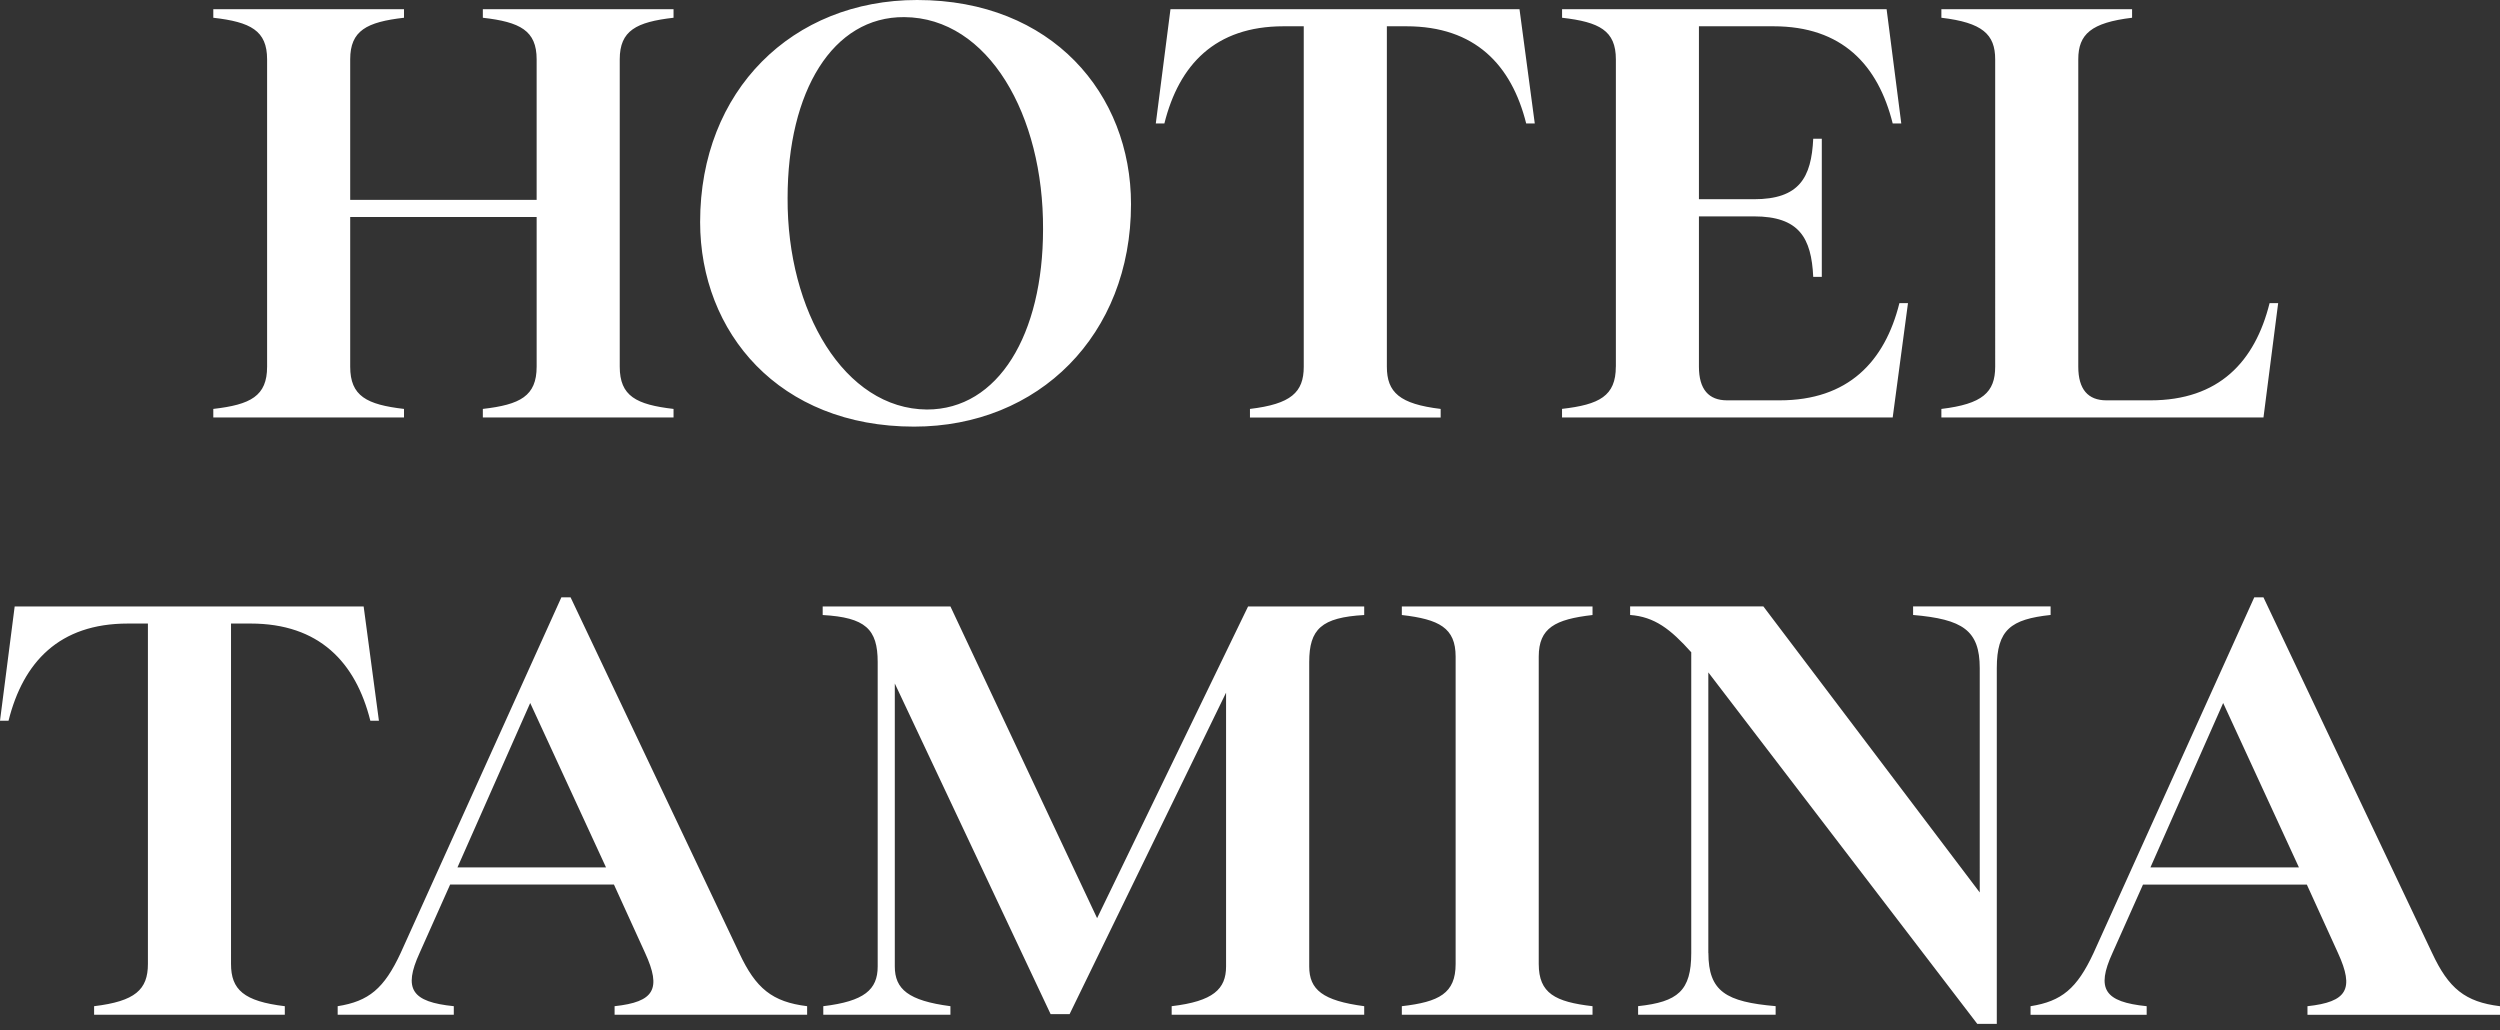 <svg width="250" height="103" fill="none" xmlns="http://www.w3.org/2000/svg"><rect width="100%" height="100%" fill="#333333" stroke="none"/><g clip-path="url(#a)"><path d="M28.481 100.619v.857H9.411v-.857c4.096-.491 5.38-1.651 5.38-4.22V62.355h-2.018c-6.847 0-10.452 3.852-11.92 9.718H0l1.468-11.429h34.897l1.527 11.43h-.857c-1.468-5.867-5.132-9.72-11.98-9.72h-1.953V96.4c0 2.569 1.284 3.729 5.38 4.22Zm52.232 0v.857H61.459v-.857c3.972-.427 4.706-1.711 3.055-5.316l-3.119-6.847H45.013l-3.055 6.847c-1.65 3.605-.793 4.889 3.422 5.316v.857H33.767v-.857c3.119-.491 4.646-1.77 6.297-5.316L56.139 59.73h.917l16.869 35.572c1.65 3.545 3.302 4.889 6.783 5.316h.005ZM60.602 86.741 53.02 70.299 45.746 86.74h14.855Zm70.32-20.534v30.44c0 2.32 1.343 3.421 5.499 3.972v.857h-19.254v-.857c4.156-.491 5.44-1.711 5.44-3.972v-27.38l-15.649 32.149h-1.894L89.48 68.349v28.298c0 2.26 1.343 3.421 5.563 3.972v.857H82.329v-.857c4.096-.491 5.44-1.651 5.44-3.972v-30.44c0-3.302-1.225-4.462-5.5-4.705v-.858h12.774l14.667 31.173 15.098-31.173h11.613v.858c-4.279.243-5.499 1.408-5.499 4.705ZM145.563 96.4V65.657c0-2.871-1.651-3.729-5.38-4.155v-.858h19.07v.858c-3.728.426-5.379 1.284-5.379 4.155v30.742c0 2.936 1.651 3.789 5.379 4.22v.857h-19.07v-.857c3.729-.427 5.38-1.284 5.38-4.22Zm25.277-1.1c0 3.852 1.771 4.889 6.724 5.315v.858H163.81v-.858c3.972-.426 5.315-1.527 5.315-5.315V65.226c-2.077-2.32-3.669-3.545-6.113-3.729v-.857h13.323l21.639 28.605V66.813c0-3.788-1.711-4.889-6.664-5.316v-.857h13.75v.857c-3.972.427-5.38 1.468-5.38 5.316v35.572h-1.954L170.832 67.24v28.054l.008.005Zm79.16 5.32v.857h-19.253v-.857c3.971-.427 4.705-1.711 3.054-5.316l-3.118-6.847H214.3l-3.054 6.847c-1.651 3.605-.794 4.889 3.421 5.316v.857h-11.612v-.857c3.118-.491 4.646-1.77 6.297-5.316l16.075-35.572h.917l16.868 35.572c1.651 3.545 3.303 4.889 6.784 5.316H250Zm-20.107-13.878-7.576-16.442-7.274 16.442h14.85ZM53.665 36.672V21.698H35.02v14.974c0 2.936 1.651 3.789 5.38 4.22v.857h-19.07v-.857c3.729-.427 5.38-1.285 5.38-4.22V5.93c0-2.871-1.651-3.729-5.38-4.155V.917h19.07v.858c-3.729.426-5.38 1.284-5.38 4.155v14.057h18.644V5.93c0-2.871-1.651-3.729-5.38-4.155V.917h19.07v.858c-3.729.426-5.38 1.284-5.38 4.155v30.742c0 2.936 1.651 3.789 5.38 4.22v.857h-19.07v-.857c3.729-.427 5.38-1.285 5.38-4.22ZM70.013 22.19C70.013 9.049 79.24 0 91.71 0c13.507 0 21.391 9.411 21.391 20.414 0 13.08-9.228 22.248-21.698 22.248-13.507 0-21.391-9.411-21.391-20.473Zm34.292.73c.059-11.37-5.44-21.149-13.874-21.208-7.15-.06-11.672 7.397-11.672 18.093-.06 11.305 5.682 21.088 13.933 21.147 7.15 0 11.613-7.517 11.613-18.029v-.004Zm39.761 17.973v.857h-19.07v-.857c4.095-.491 5.379-1.651 5.379-4.22V2.628h-2.017c-6.848 0-10.453 3.852-11.92 9.718h-.858L117.048.917h34.902l1.527 11.43h-.858c-1.467-5.867-5.132-9.719-11.979-9.719h-1.954v34.044c0 2.569 1.284 3.729 5.38 4.22Zm17.521-4.22V5.93c0-2.871-1.651-3.729-5.38-4.155V.917h32.453l1.468 11.43h-.858c-1.467-5.867-5.072-9.719-11.919-9.719h-7.458v17.295h5.499c4.523 0 5.747-2.137 5.931-6.05h.857v13.815h-.857c-.184-3.912-1.408-6.05-5.931-6.05h-5.499v15.034c0 2.261.977 3.362 2.812 3.362h5.256c6.847 0 10.512-3.852 11.979-9.718h.858l-1.528 11.429h-33.067v-.858c3.729-.426 5.38-1.284 5.38-4.219l.004.004Zm32.551 4.22c4.096-.491 5.38-1.651 5.38-4.22V5.93c0-2.504-1.284-3.669-5.38-4.155V.917h19.07v.858c-4.095.49-5.38 1.65-5.38 4.155v30.742c0 2.261.977 3.362 2.812 3.362h4.398c6.848 0 10.453-3.852 11.92-9.718h.858l-1.468 11.429h-32.21v-.858.005Z" fill="#fff"/></g><defs><clipPath id="a"><path fill="#fff" d="M0 0h250v102.389H0z"/></clipPath></defs></svg>